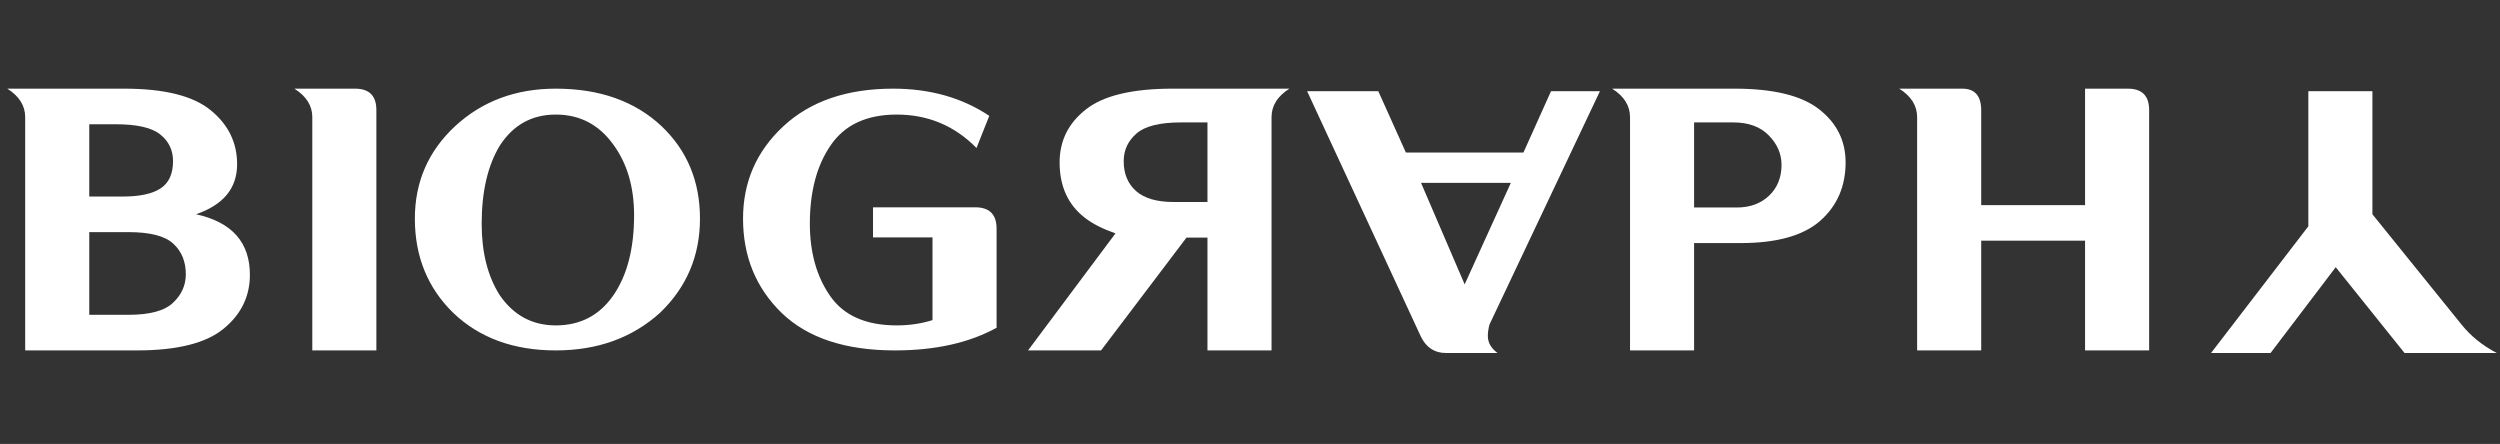 <svg width="214" height="38" viewBox="0 0 214 38" fill="none" xmlns="http://www.w3.org/2000/svg">
<rect x="0" y="0" width="214" height="38" fill="#333333" stroke="none"/>
<path d="M11 19.87H7.641V26.948H11C12.823 26.948 14.094 26.604 14.812 25.917C15.542 25.229 15.906 24.417 15.906 23.479C15.906 22.386 15.547 21.511 14.828 20.854C14.12 20.198 12.844 19.87 11 19.87ZM10.531 16.823C11.958 16.823 13.026 16.594 13.734 16.136C14.453 15.667 14.812 14.886 14.812 13.792C14.812 12.854 14.448 12.094 13.719 11.511C13 10.927 11.729 10.636 9.906 10.636H7.641V16.823H10.531ZM2.156 10.026C2.156 9.047 1.646 8.234 0.625 7.589H10.625C14.062 7.589 16.531 8.203 18.031 9.432C19.542 10.662 20.297 12.203 20.297 14.057C20.297 16.11 19.125 17.537 16.781 18.339C19.854 19.016 21.391 20.745 21.391 23.526C21.391 25.38 20.635 26.922 19.125 28.151C17.625 29.38 15.156 29.995 11.719 29.995H2.156V10.026ZM30.389 7.589C31.608 7.589 32.217 8.198 32.217 9.417V29.995H26.733V10.026C26.733 9.047 26.222 8.234 25.201 7.589H30.389ZM47.574 7.589C51.335 7.589 54.356 8.662 56.637 10.807C58.824 12.891 59.918 15.526 59.918 18.714C59.918 21.901 58.778 24.589 56.496 26.776C54.121 28.922 51.147 29.995 47.574 29.995C43.96 29.995 41.033 28.922 38.793 26.776C36.606 24.641 35.512 21.953 35.512 18.714C35.512 15.578 36.658 12.943 38.949 10.807C41.272 8.662 44.147 7.589 47.574 7.589ZM47.574 27.854C49.668 27.854 51.309 27 52.496 25.292C53.684 23.573 54.278 21.287 54.278 18.432C54.278 16.005 53.684 13.985 52.496 12.37C51.267 10.662 49.627 9.807 47.574 9.807C45.533 9.807 43.939 10.688 42.793 12.448C41.752 14.156 41.231 16.391 41.231 19.151C41.231 21.62 41.752 23.667 42.793 25.292C43.981 27 45.574 27.854 47.574 27.854ZM83.479 17.745C84.698 17.745 85.307 18.354 85.307 19.573V28.057C82.953 29.349 80.052 29.995 76.604 29.995C72.364 29.995 69.135 28.927 66.916 26.792C64.708 24.646 63.604 21.953 63.604 18.714C63.604 15.578 64.755 12.943 67.057 10.807C69.369 8.662 72.5 7.589 76.448 7.589C79.614 7.589 82.359 8.365 84.682 9.917L83.588 12.667C81.713 10.761 79.437 9.807 76.76 9.807C74.198 9.807 72.317 10.677 71.119 12.417C69.921 14.146 69.323 16.391 69.323 19.151C69.323 21.62 69.906 23.688 71.073 25.354C72.239 27.021 74.135 27.854 76.76 27.854C77.843 27.854 78.864 27.703 79.823 27.401V20.323H74.729V17.745H83.479ZM148.686 17.761C149.801 17.761 150.712 17.427 151.421 16.761C152.139 16.083 152.499 15.198 152.499 14.104C152.499 13.167 152.134 12.328 151.405 11.589C150.686 10.849 149.676 10.479 148.374 10.479H145.014V17.761H148.686ZM145.014 29.995H139.53V10.026C139.53 9.047 139.02 8.234 137.999 7.589H148.467C151.801 7.589 154.217 8.177 155.717 9.354C157.228 10.531 157.983 12.047 157.983 13.901C157.983 15.953 157.259 17.62 155.811 18.901C154.363 20.172 152.092 20.807 148.999 20.807H145.014V29.995ZM178.481 7.589H182.137C183.356 7.589 183.966 8.198 183.966 9.417V29.995H178.481V20.604H169.591V29.995H164.106V10.026C164.106 9.047 163.596 8.234 162.575 7.589H167.966C169.049 7.589 169.591 8.208 169.591 9.448V17.557H178.481V7.589Z" fill="white"/>
<path d="M205.828 30.216L199.938 22.872L194.359 30.216L189.266 30.216L197.594 19.372L197.594 7.809L203.078 7.809L203.078 18.341L210.703 27.778C211.484 28.757 212.49 29.57 213.719 30.216L205.828 30.216Z" fill="white"/>
<path d="M117.984 7.809L120.344 13.059L130.406 13.059L132.766 7.809L136.953 7.809L127.5 27.778C127.406 28.132 127.359 28.46 127.359 28.762C127.359 29.325 127.635 29.809 128.188 30.216L123.766 30.216C122.807 30.216 122.099 29.757 121.641 28.841L111.891 7.809L117.984 7.809ZM121.641 15.653L125.375 24.341L129.328 15.653L121.641 15.653Z" fill="white"/>
<path d="M100.469 17.292C99.042 17.292 97.974 16.985 97.266 16.37C96.547 15.745 96.188 14.886 96.188 13.792C96.188 12.854 96.552 12.068 97.281 11.432C98 10.797 99.271 10.479 101.094 10.479L103.359 10.479L103.359 17.292L100.469 17.292ZM101.563 20.339L103.359 20.339L103.359 29.995L108.844 29.995L108.844 10.026C108.844 9.047 109.354 8.234 110.375 7.589L100.375 7.589C96.938 7.589 94.469 8.177 92.969 9.354C91.458 10.531 90.703 12.047 90.703 13.901C90.703 15.953 91.427 17.537 92.875 18.651C93.521 19.151 94.391 19.594 95.484 19.979L88 29.995L94.25 29.995L101.563 20.339Z" fill="white"/>
</svg>
